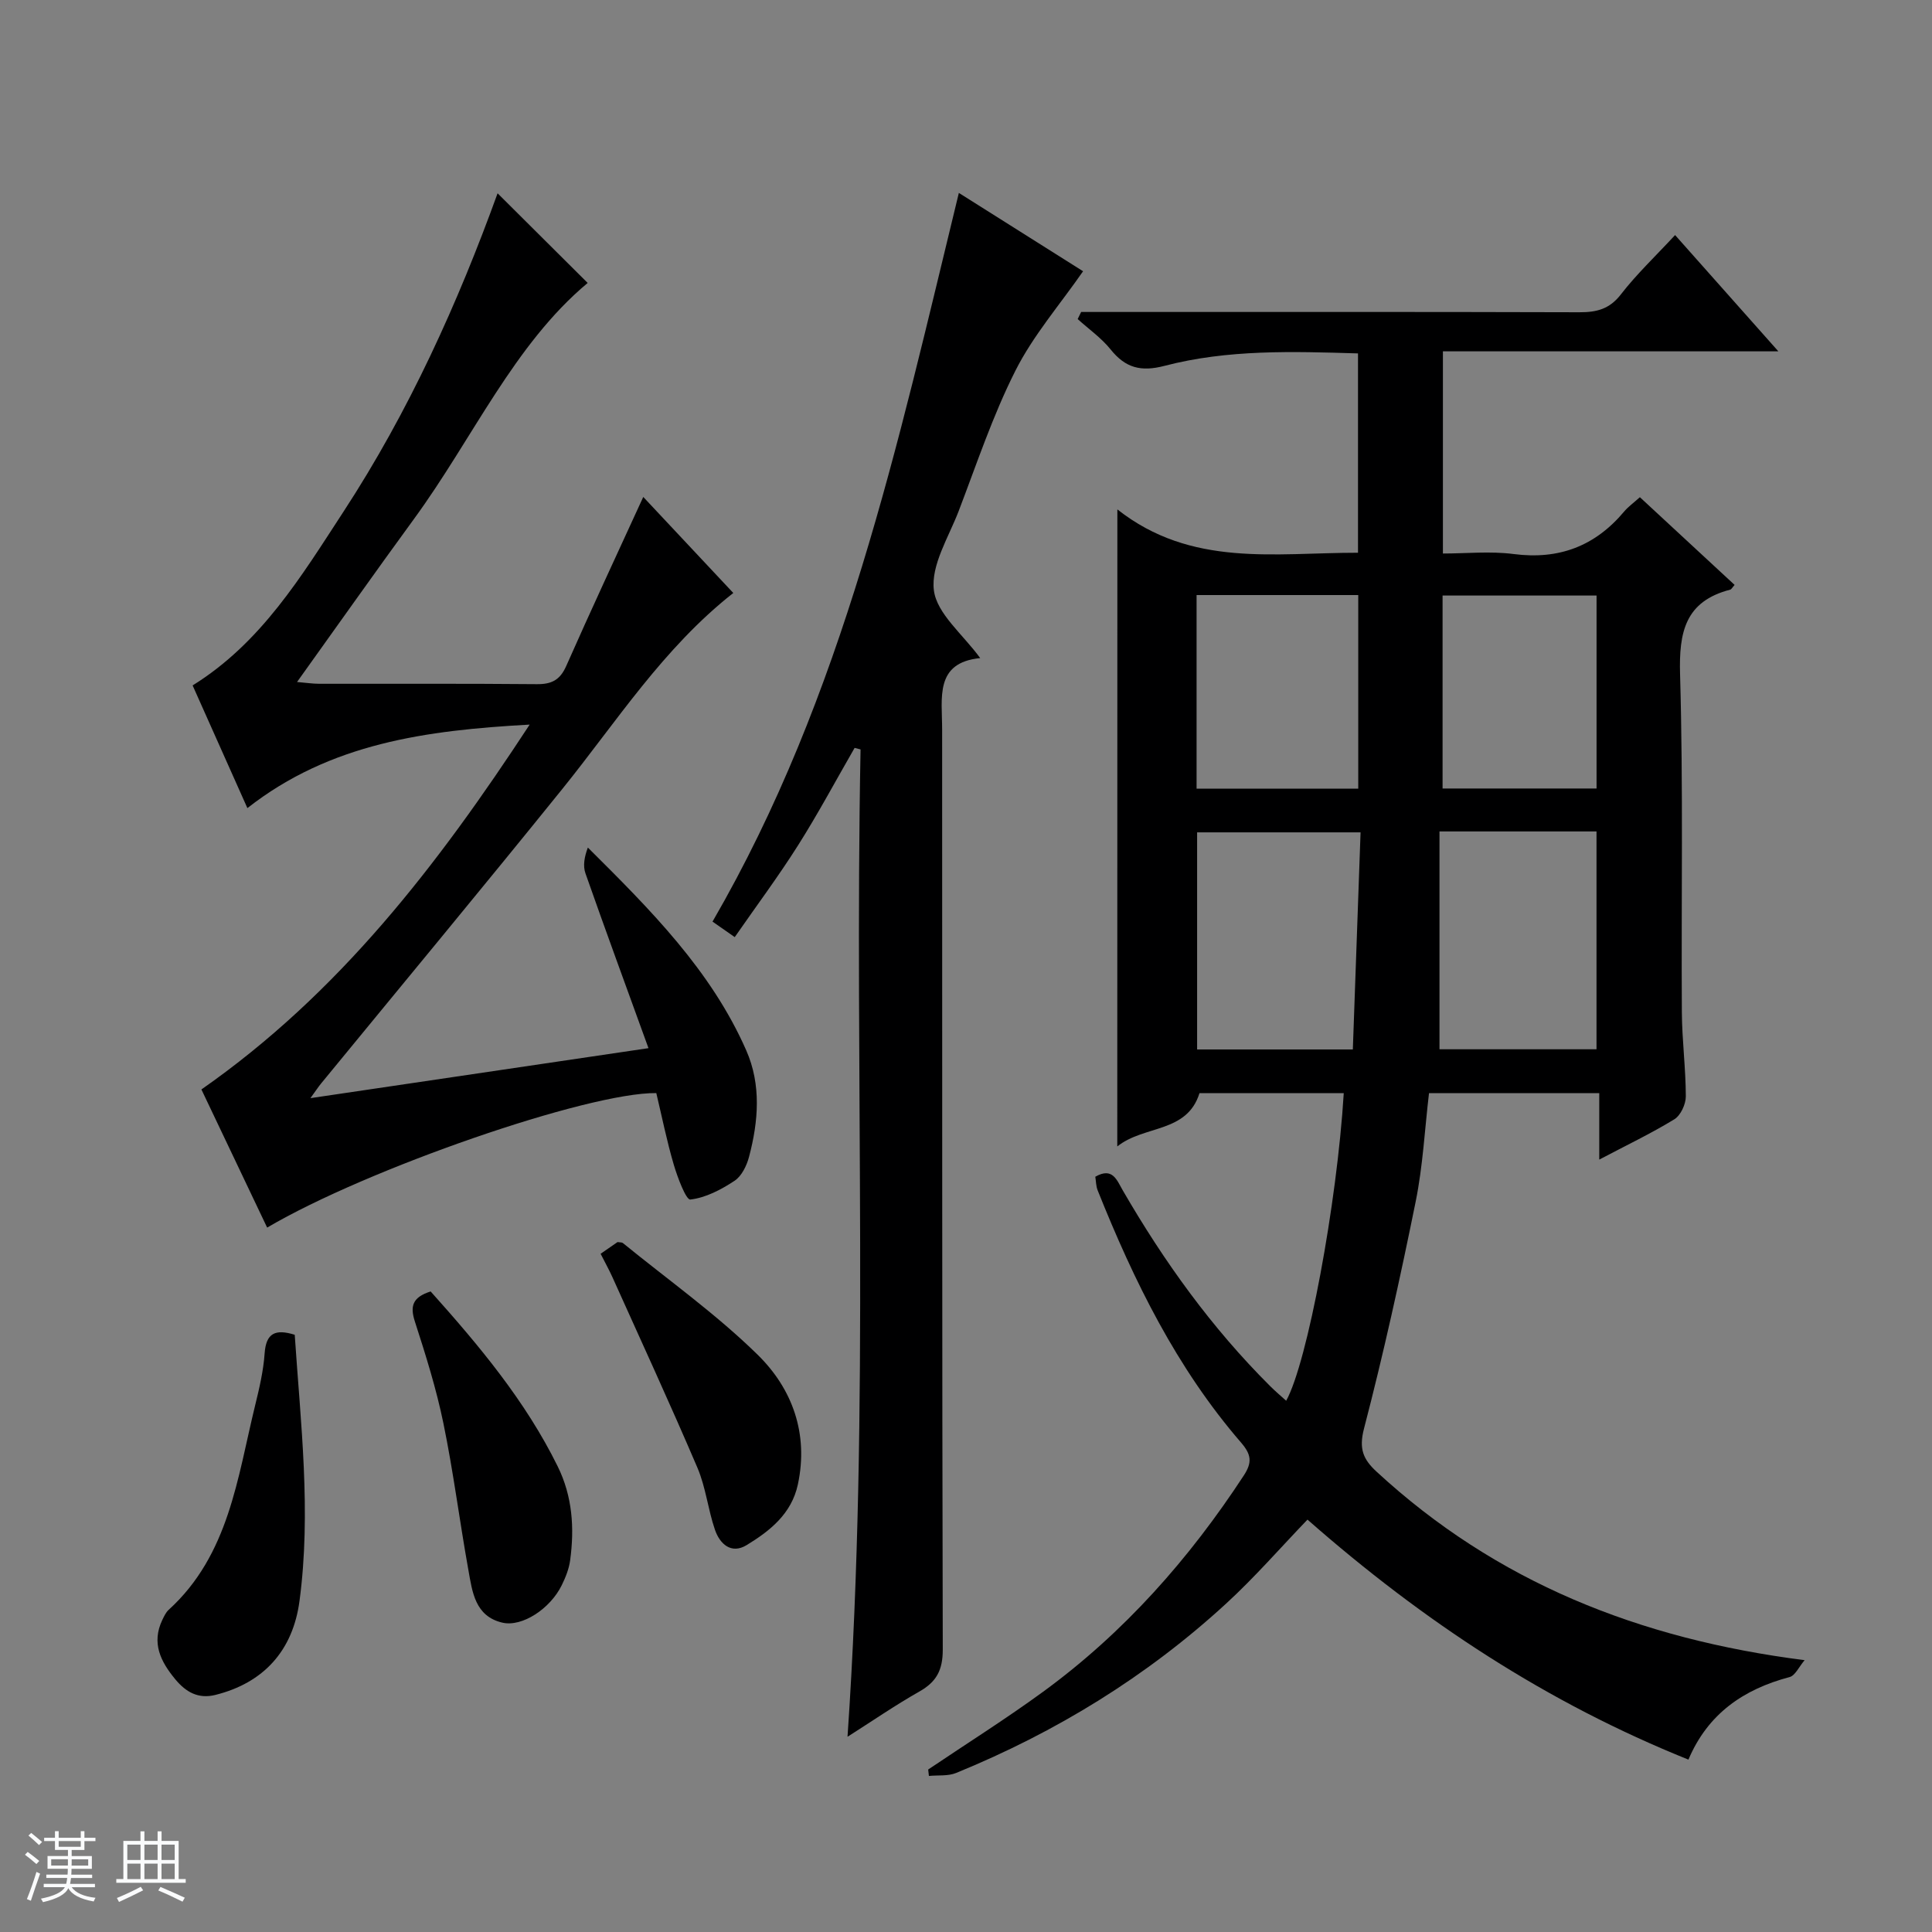 <svg enable-background="new 0 0 400 400" viewBox="0 0 400 400" xmlns="http://www.w3.org/2000/svg"><rect x="0" y="0" width="400" height="400" fill="#808080" stroke="none"/><path d="m5.17 384 .56-.58c.85.61 1.65 1.24 2.4 1.87l-.59.64c-.84-.73-1.63-1.38-2.37-1.93m1.22 9.53-.82-.34c.71-1.76 1.37-3.64 1.98-5.63.24.13.5.25.76.36-.6 1.67-1.24 3.54-1.92 5.61m-.5-13.5.57-.54c.56.44 1.31 1.06 2.26 1.87l-.64.64c-.68-.66-1.41-1.32-2.19-1.97m3.25.46h2.24v-1.36h.77v1.36h4.57v-1.36h.76v1.36h2.28v.69h-2.28v1.84h-2.64v1.26h4.18v2.64h-4.21c0 .45-.02.86-.05 1.21h4.32v.69h-4.38c-.04.34-.1.75-.19 1.22h5.15v.69h-4.82c.87 1.19 2.51 1.92 4.93 2.19-.17.31-.3.57-.37.76-2.77-.49-4.52-1.41-5.26-2.76-.56 1.26-2.3 2.23-5.24 2.9-.12-.24-.26-.48-.43-.72 2.73-.55 4.38-1.34 4.96-2.38h-4.38v-.69h4.65c.1-.38.17-.79.21-1.22h-4.32v-.69h4.4c.03-.34.05-.75.05-1.21h-4.2v-2.64h4.23v-1.26h-2.69v-1.84h-2.24zm1.46 4.46v1.29h3.45c.01-.4.02-.57.01-.53v-.32-.45h-3.46zm1.55-2.59h4.57v-1.19h-4.57zm6.11 2.59h-3.42v.77c-.01.19-.01.37-.02.53h3.44z" fill="#fafbfc"/><path d="m32.63 379.16h.82v1.98h3.54v7.89h1.46v.78h-14.37v-.78h1.46v-7.89h3.54v-1.98h.82v1.98h2.73zm-3.49 11.48.5.73c-1.61.82-3.28 1.63-5 2.41-.13-.27-.28-.55-.44-.82 1.75-.72 3.4-1.49 4.94-2.32m-2.78-5.55h2.73v-3.18h-2.73zm0 3.95h2.73v-3.2h-2.73zm3.54-3.95h2.73v-3.18h-2.73zm0 3.95h2.73v-3.2h-2.73zm7.89 4.68c-1.84-.92-3.51-1.7-5.02-2.32l.45-.73c1.89.8 3.57 1.55 5.04 2.23zm-1.62-11.81h-2.73v3.18h2.73zm-2.73 7.13h2.73v-3.2h-2.73v3.19z" fill="#fafbfc"/><g fill="#000001"><path d="m231.34 105.47c15.34 12.07 32.58 8.95 49.82 8.97 0-13.77 0-27.31 0-41.27-13.49-.41-26.96-.85-40.08 2.58-4.88 1.27-8.07.42-11.13-3.39-1.92-2.39-4.53-4.22-6.83-6.3.24-.49.48-.98.72-1.47h5.18c32.66 0 65.32-.04 97.98.06 3.57.01 6.23-.65 8.58-3.69 3.24-4.19 7.14-7.88 11.23-12.29 6.97 7.85 13.88 15.62 21.38 24.07-23.47 0-46.3 0-69.45 0v41.86c4.85 0 9.83-.52 14.66.11 9.37 1.21 16.85-1.64 22.86-8.8.85-1.01 1.96-1.8 3.26-2.97 6.56 6.08 13.09 12.11 19.61 18.16-.49.55-.66.92-.9.98-9.32 2.41-10.64 8.76-10.39 17.52.67 23.31.23 46.65.37 69.98.04 5.81.81 11.62.82 17.43 0 1.61-1.07 3.93-2.38 4.73-4.79 2.93-9.89 5.36-15.54 8.34 0-4.79 0-9.13 0-13.75-12.01 0-23.44 0-35.25 0-.88 7.42-1.26 15.05-2.76 22.45-3.19 15.75-6.65 31.46-10.7 47-1.09 4.2-.17 6.36 2.62 8.93 24.73 22.82 54.28 34.64 88.61 39.01-1.18 1.38-1.95 3.19-3.12 3.5-9.54 2.52-16.92 7.6-20.94 17.09-29.17-11.73-54.76-28.5-78.87-49.69-5.58 5.8-10.9 11.93-16.84 17.38-16.45 15.12-35.24 26.63-55.9 35.07-1.68.69-3.75.43-5.64.62-.05-.44-.1-.89-.15-1.33 7.95-5.36 16.08-10.47 23.82-16.12 16.73-12.22 30.23-27.49 41.54-44.78 1.76-2.7 1.54-4.33-.59-6.8-13.33-15.42-22.18-33.45-29.68-52.21-.35-.88-.34-1.9-.49-2.82 3.58-2.05 4.45.69 5.68 2.81 8.54 14.75 18.42 28.5 30.54 40.56 1.04 1.04 2.17 1.99 3.3 3.01 4.4-7.94 10.53-40.84 11.92-63.68-9.95 0-19.88 0-29.87 0-2.6 8.32-11.48 6.58-17.02 11.03.02-43.9.02-87.06.02-131.89zm48.75 111.81c.54-15.14 1.07-29.99 1.6-44.95-11.76 0-22.79 0-33.84 0v44.95zm17.94-45.14v45.1h32.51c0-15.24 0-30.13 0-45.1-10.7 0-21.01 0-32.51 0zm-16.82-8.86c0-13.63 0-26.82 0-40.08-11.32 0-22.25 0-33.47 0v40.08zm17.46-.03h31.88c0-13.57 0-26.79 0-39.95-10.81 0-21.23 0-31.88 0z"/><path d="m134.26 217.01c-4.65-12.84-8.94-24.49-13.05-36.2-.55-1.56-.22-3.42.5-5.33 12.9 12.82 25.52 25.42 32.8 42.01 3.12 7.09 2.52 14.66.57 22.02-.48 1.83-1.53 3.99-3 4.96-2.77 1.83-5.98 3.52-9.16 3.88-.88.1-2.65-4.58-3.43-7.24-1.44-4.9-2.45-9.93-3.61-14.8-14.12-.16-59.97 15.71-80.57 27.85-4.61-9.69-9.21-19.35-13.61-28.6 28.45-19.87 48.83-46.32 67.96-75.54-21.41 1.18-41.29 3.84-58.44 17.29-3.93-8.81-7.64-17.12-11.34-25.4 14.23-8.84 22.53-22.63 31.22-35.95 13.61-20.83 23.76-43.39 31.92-65.94 6.05 6.02 12.35 12.29 18.65 18.56-15.27 12.76-23.77 32.19-35.97 48.88-8.03 10.99-15.87 22.12-24.2 33.74 1.82.15 3.22.37 4.61.37 15 .02 30-.06 45 .08 3.08.03 4.83-.84 6.12-3.76 5.09-11.52 10.42-22.93 15.95-35 6.18 6.59 12.37 13.19 18.64 19.88-14.54 11.44-24.18 26.68-35.4 40.58-16.51 20.46-33.3 40.68-49.97 61.01-.49.6-.92 1.26-2.18 3 23.55-3.47 45.88-6.78 69.99-10.35z"/><path d="m176.94 154.84c-3.88 6.73-7.55 13.6-11.7 20.16-4.06 6.42-8.61 12.52-13.12 19.02-1.92-1.34-3.08-2.15-4.6-3.21 27.17-46.87 38.34-98.89 51-150.87 8.82 5.56 17.5 11.03 25.72 16.22-4.85 6.98-10.34 13.31-14 20.57-4.7 9.3-8.02 19.31-11.76 29.09-2.08 5.42-5.78 11.22-5.13 16.4.61 4.84 5.99 9.09 9.59 14.03-9.47.94-7.88 8.21-7.88 14.83.03 63.48-.03 126.95.13 190.43.01 4.24-1.28 6.69-4.84 8.7-5.03 2.85-9.8 6.14-14.88 9.37 4.69-68.38 1.38-136.42 2.7-204.42-.42-.12-.83-.22-1.23-.32z"/><path d="m61.02 276.35c1.22 18.32 3.45 36.66.99 55.1-1.37 10.33-7.46 16.99-17.44 19.47-3.52.87-6.07-.58-8.27-3.23-3.04-3.67-4.98-7.51-2.69-12.31.36-.74.73-1.56 1.32-2.09 12.48-11.37 14.21-27.28 17.9-42.35.87-3.54 1.71-7.14 1.96-10.75.3-4.21 2.22-5.08 6.23-3.84z"/><path d="m89.16 267.38c10.07 11.25 19.63 22.67 26.31 36.23 3.06 6.22 3.48 12.76 2.57 19.45-.24 1.76-.94 3.52-1.73 5.13-2.4 4.9-8.23 8.72-12.31 7.76-5.67-1.33-6.22-6.4-7.03-10.92-1.82-10.1-3.1-20.31-5.17-30.36-1.46-7.12-3.66-14.12-5.9-21.05-1.02-3.15-.55-5.03 3.26-6.24z"/><path d="m124.35 259.58c1.47-1.01 2.54-1.76 3.5-2.42.51.08.9.03 1.11.2 9.38 7.64 19.33 14.71 27.93 23.15 7.16 7.03 10.55 16.33 8.3 26.83-1.3 6.07-5.77 9.61-10.61 12.56-3.17 1.93-5.54-.22-6.55-3.16-1.45-4.21-1.9-8.8-3.64-12.87-5.66-13.25-11.7-26.34-17.61-39.48-.68-1.51-1.49-2.95-2.43-4.81z"/></g></svg>